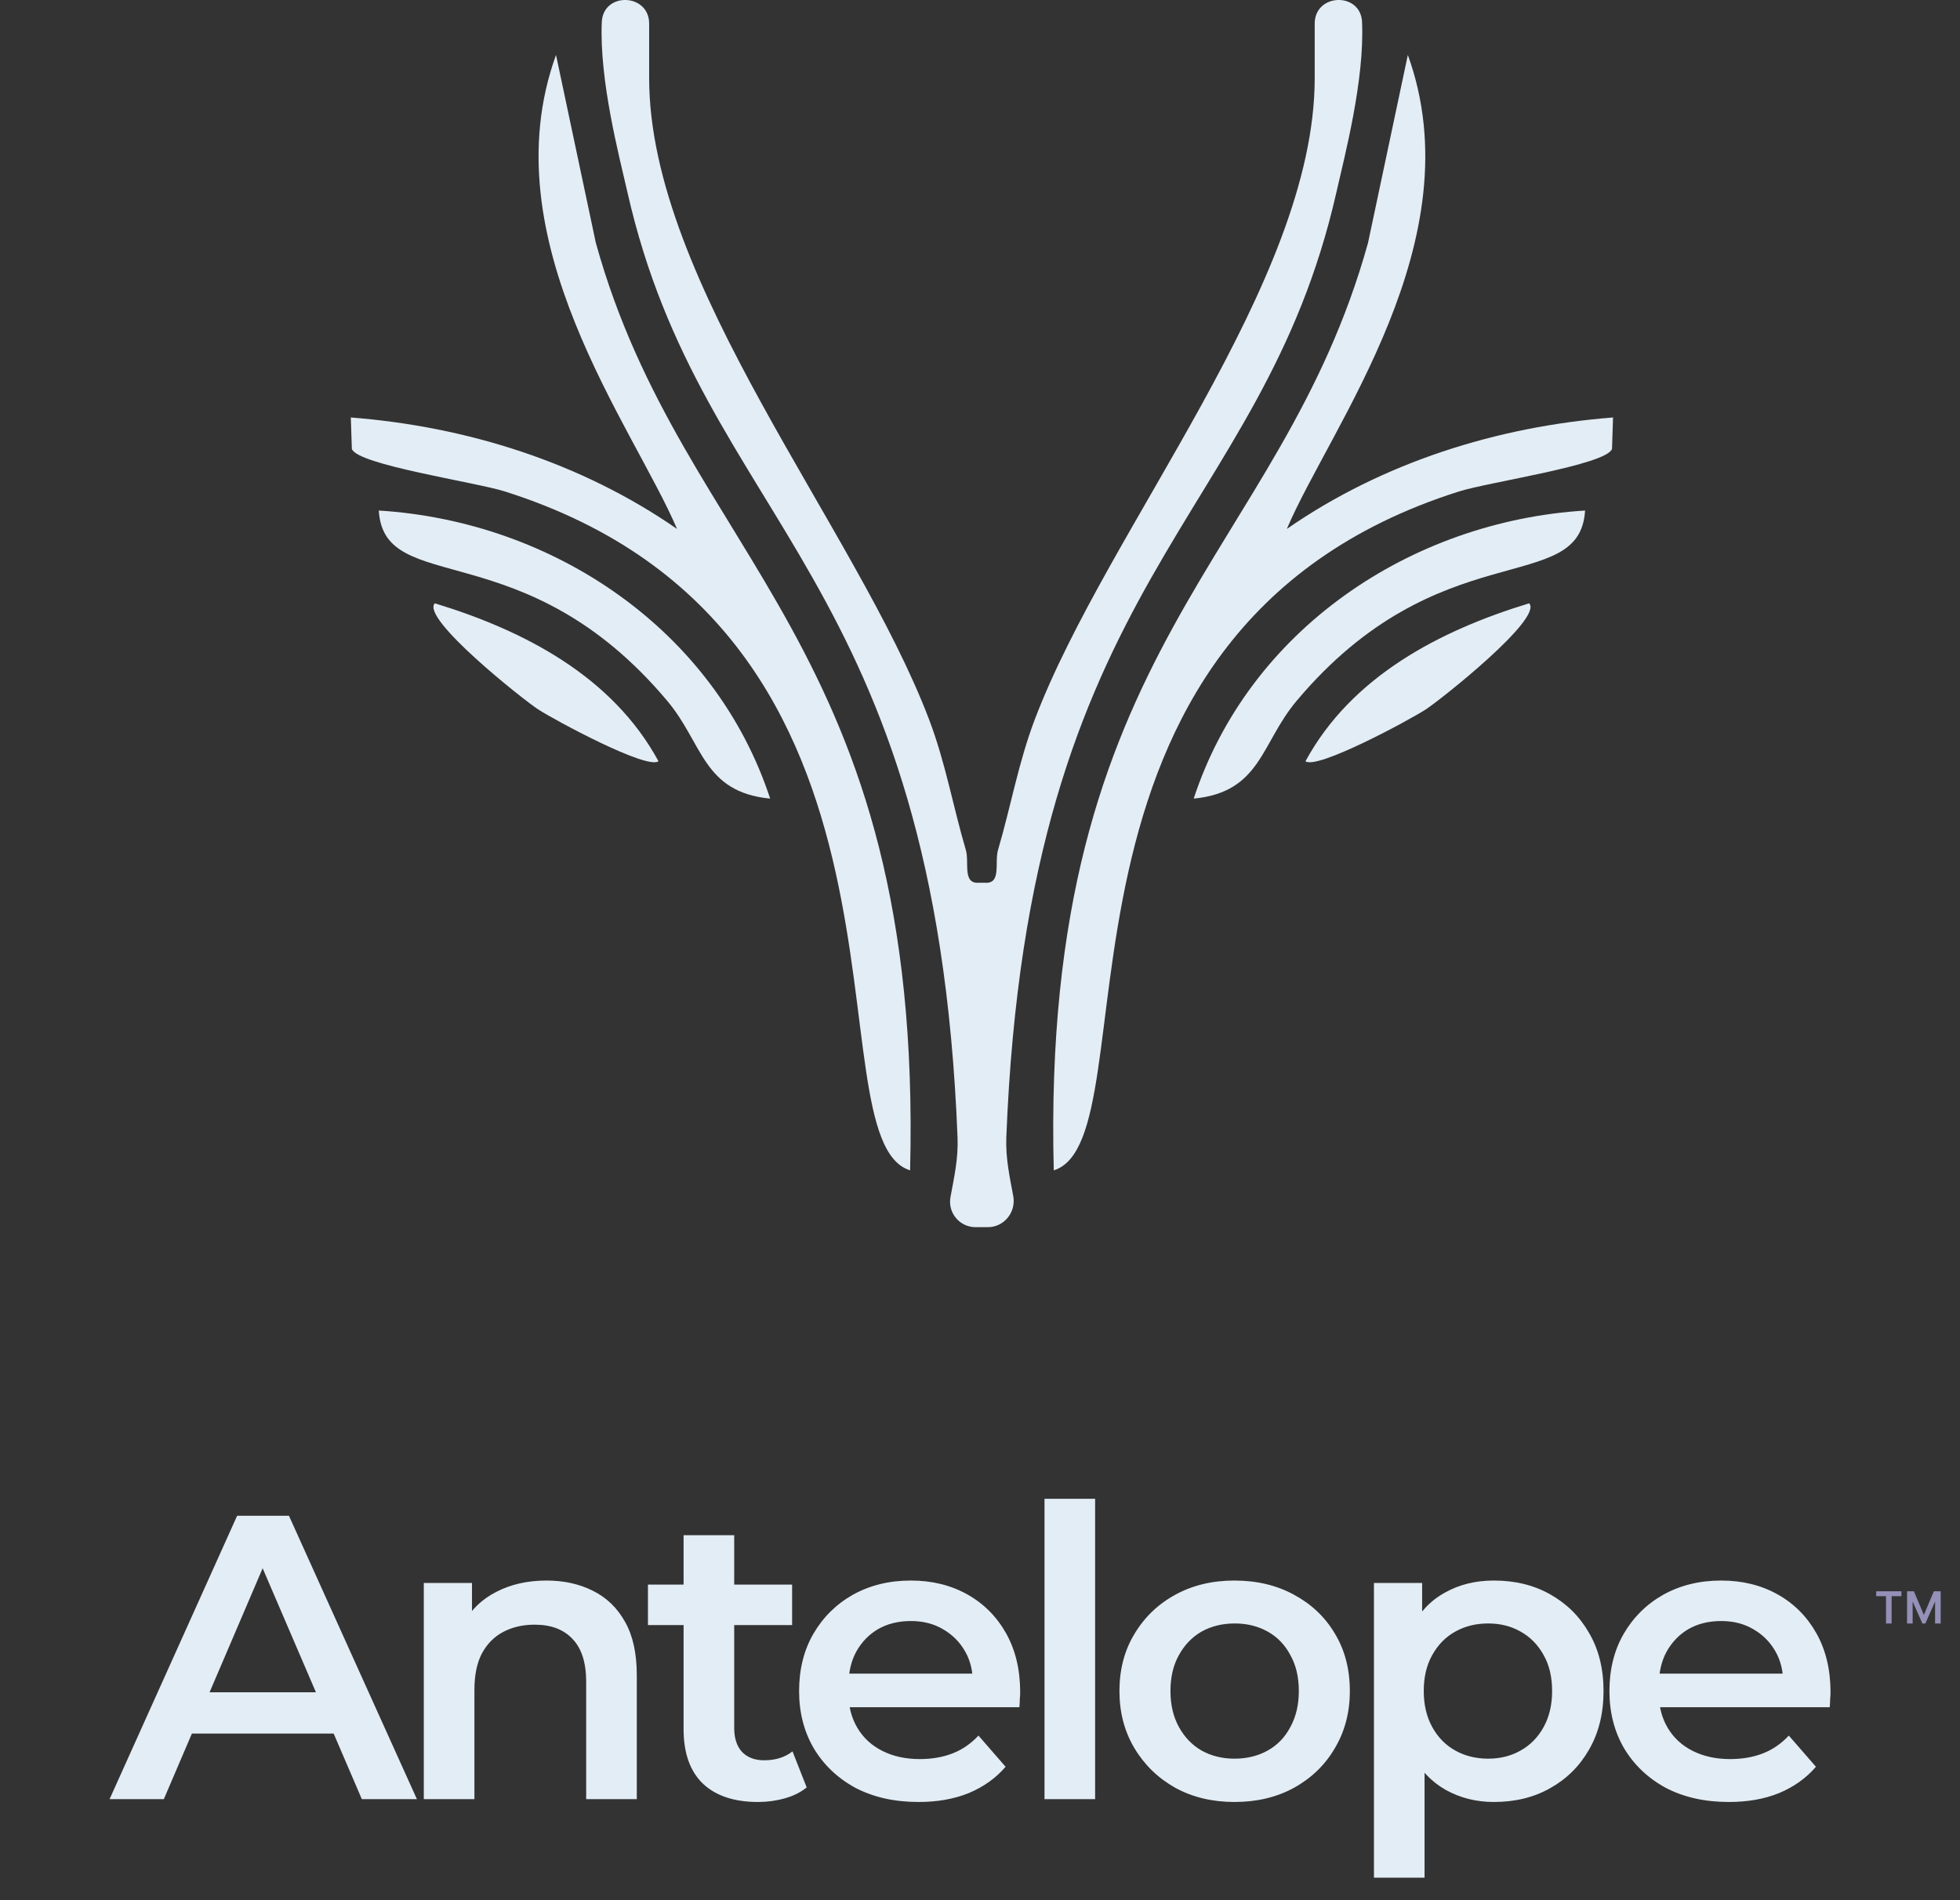 <svg width="794" height="770" viewBox="0 0 794 770" fill="none" xmlns="http://www.w3.org/2000/svg">
<rect x="0" y="0" width="794" height="770" fill="#333333" stroke="none"/>
<path d="M778.759 657.825L772.973 644.763H775.316L779.363 654.347L783.409 644.763H785.752L779.966 657.825H778.759ZM772.547 657.825V644.763H774.819V657.825H772.547ZM783.906 657.825V644.763H786.178V657.825H783.906ZM764.028 657.825V645.899H766.3V657.825H764.028ZM760.053 646.75V644.763H770.276V646.75H760.053Z" fill="#9490B7"/>
<g clip-path="url(#clip0_1133_154)">
<path d="M400.067 497.232C400.067 497.232 400.293 497.232 400.369 497.232C406.827 497.156 411.623 491.092 410.49 484.764C409.055 476.929 407.356 469.472 407.658 460.997C416.533 232.287 510.875 212.174 541.353 78.044C544.714 63.166 552.797 32.657 551.777 8.964C551.248 -3.39 532.591 -2.787 532.591 9.567V31.64C532.591 114.807 448.748 213.793 419.214 291.461C412.567 308.938 409.508 326.717 404.296 344.42C402.824 349.429 405.807 358.281 398.934 357.678H396.63C389.756 358.281 392.74 349.429 391.267 344.42C386.055 326.717 382.996 308.901 376.349 291.461C346.815 213.793 262.972 114.807 262.972 31.64V9.567C262.972 -2.787 244.315 -3.39 243.786 8.964C242.767 32.657 250.811 63.166 254.21 78.044C284.65 212.174 378.993 232.287 387.906 460.997C388.245 469.622 386.47 477.118 385.035 485.103C383.902 491.318 388.623 497.081 394.93 497.232H395.081H400.104H400.067Z" fill="#E3EDF5"/>
<path d="M225.243 22.261C198.088 97.292 256.703 172.926 274.264 214.321C235.477 187.427 189.175 172.813 142.117 169.159L142.533 181.89C144.761 188.369 192.574 195.337 204.546 199.141C384.204 256.093 327.251 461.298 368.682 474.218C374.083 260.311 276.908 226.525 241.369 98.384L225.243 22.261Z" fill="#E3EDF5"/>
<path d="M153.447 206.825C155.525 242.269 212.515 215.074 270.412 284.116C284.801 301.292 284.764 320.954 311.994 323.59C289.636 255.415 224.374 211.232 153.41 206.863L153.447 206.825Z" fill="#E3EDF5"/>
<path d="M176.146 244.454C170.329 250.518 212.024 283.551 217.992 287.431C224.714 291.8 262.141 311.989 266.749 308.449C248.092 274.059 212.364 255.49 176.146 244.454Z" fill="#E3EDF5"/>
<path d="M570.32 22.261C597.475 97.292 538.86 172.926 521.299 214.321C560.085 187.427 606.388 172.813 653.446 169.159L653.03 181.89C650.802 188.369 602.989 195.337 591.017 199.141C411.359 256.093 468.311 461.298 426.881 474.218C421.48 260.311 518.655 226.525 554.194 98.384L570.32 22.261Z" fill="#E3EDF5"/>
<path d="M642.116 206.825C640.038 242.269 583.048 215.074 525.151 284.116C510.762 301.292 510.799 320.954 483.569 323.59C505.927 255.415 571.189 211.232 642.153 206.863L642.116 206.825Z" fill="#E3EDF5"/>
<path d="M619.456 244.454C625.272 250.518 583.577 283.551 577.61 287.431C570.887 291.8 533.46 311.989 528.853 308.449C547.509 274.059 583.237 255.49 619.456 244.454Z" fill="#E3EDF5"/>
</g>
<path d="M44.388 729L96.059 614.175H117.056L168.891 729H146.582L102.129 625.494H110.658L66.369 729H44.388ZM68.173 702.426L73.915 685.695H135.92L141.661 702.426H68.173ZM221.386 640.421C228.385 640.421 234.618 641.788 240.086 644.522C245.663 647.256 250.038 651.466 253.209 657.153C256.38 662.73 257.966 669.947 257.966 678.805V729H237.461V681.43C237.461 673.665 235.602 667.87 231.884 664.042C228.276 660.215 223.19 658.301 216.629 658.301C211.817 658.301 207.552 659.285 203.834 661.253C200.116 663.222 197.218 666.175 195.14 670.111C193.172 673.939 192.188 678.805 192.188 684.71V729H171.683V641.405H191.204V665.026L187.759 657.809C190.821 652.232 195.25 647.967 201.046 645.014C206.951 641.952 213.731 640.421 221.386 640.421ZM307.106 730.148C297.483 730.148 290.046 727.688 284.797 722.767C279.548 717.736 276.923 710.355 276.923 700.622V622.049H297.428V700.13C297.428 704.285 298.467 707.511 300.545 709.808C302.732 712.104 305.739 713.253 309.566 713.253C314.159 713.253 317.987 712.05 321.049 709.644L326.79 724.243C324.384 726.211 321.432 727.688 317.932 728.672C314.433 729.656 310.824 730.148 307.106 730.148ZM262.488 658.465V642.061H320.885V658.465H262.488ZM372.105 730.148C362.372 730.148 353.842 728.235 346.515 724.407C339.298 720.47 333.666 715.112 329.62 708.332C325.683 701.551 323.715 693.842 323.715 685.203C323.715 676.454 325.628 668.744 329.456 662.074C333.393 655.294 338.751 649.99 345.531 646.162C352.421 642.335 360.24 640.421 368.988 640.421C377.518 640.421 385.118 642.28 391.789 645.998C398.46 649.716 403.709 654.965 407.536 661.746C411.364 668.526 413.278 676.509 413.278 685.695C413.278 686.57 413.223 687.554 413.114 688.647C413.114 689.741 413.059 690.78 412.95 691.764H339.954V678.149H402.123L394.086 682.414C394.195 677.384 393.156 672.955 390.969 669.127C388.782 665.3 385.774 662.292 381.947 660.105C378.229 657.918 373.909 656.825 368.988 656.825C363.958 656.825 359.529 657.918 355.701 660.105C351.983 662.292 349.031 665.354 346.843 669.291C344.766 673.119 343.727 677.657 343.727 682.906V686.187C343.727 691.436 344.93 696.084 347.336 700.13C349.741 704.176 353.131 707.293 357.506 709.48C361.88 711.667 366.91 712.761 372.597 712.761C377.518 712.761 381.947 711.995 385.884 710.464C389.821 708.933 393.32 706.527 396.382 703.246L407.372 715.877C403.436 720.47 398.46 724.024 392.445 726.539C386.54 728.945 379.76 730.148 372.105 730.148ZM423.131 729V607.286H443.636V729H423.131ZM500.074 730.148C491.107 730.148 483.124 728.235 476.125 724.407C469.126 720.47 463.604 715.112 459.557 708.332C455.511 701.551 453.488 693.842 453.488 685.203C453.488 676.454 455.511 668.744 459.557 662.074C463.604 655.294 469.126 649.99 476.125 646.162C483.124 642.335 491.107 640.421 500.074 640.421C509.151 640.421 517.188 642.335 524.187 646.162C531.295 649.99 536.818 655.239 540.755 661.91C544.801 668.58 546.824 676.345 546.824 685.203C546.824 693.842 544.801 701.551 540.755 708.332C536.818 715.112 531.295 720.47 524.187 724.407C517.188 728.235 509.151 730.148 500.074 730.148ZM500.074 712.596C505.105 712.596 509.588 711.503 513.525 709.316C517.462 707.129 520.524 703.957 522.711 699.802C525.007 695.646 526.156 690.78 526.156 685.203C526.156 679.516 525.007 674.65 522.711 670.603C520.524 666.448 517.462 663.277 513.525 661.089C509.588 658.902 505.159 657.809 500.238 657.809C495.208 657.809 490.724 658.902 486.787 661.089C482.96 663.277 479.898 666.448 477.601 670.603C475.305 674.65 474.157 679.516 474.157 685.203C474.157 690.78 475.305 695.646 477.601 699.802C479.898 703.957 482.96 707.129 486.787 709.316C490.724 711.503 495.153 712.596 500.074 712.596ZM605.144 730.148C598.036 730.148 591.529 728.508 585.624 725.227C579.828 721.946 575.18 717.025 571.681 710.464C568.291 703.793 566.596 695.373 566.596 685.203C566.596 674.923 568.236 666.503 571.517 659.941C574.907 653.38 579.5 648.513 585.296 645.342C591.091 642.061 597.708 640.421 605.144 640.421C613.783 640.421 621.383 642.28 627.945 645.998C634.615 649.716 639.865 654.911 643.692 661.582C647.629 668.252 649.597 676.126 649.597 685.203C649.597 694.279 647.629 702.208 643.692 708.988C639.865 715.658 634.615 720.853 627.945 724.571C621.383 728.289 613.783 730.148 605.144 730.148ZM556.589 760.823V641.405H576.11V662.074L575.453 685.367L577.094 708.66V760.823H556.589ZM602.847 712.596C607.768 712.596 612.143 711.503 615.97 709.316C619.907 707.129 623.024 703.957 625.32 699.802C627.617 695.646 628.765 690.78 628.765 685.203C628.765 679.516 627.617 674.65 625.32 670.603C623.024 666.448 619.907 663.277 615.97 661.089C612.143 658.902 607.768 657.809 602.847 657.809C597.926 657.809 593.497 658.902 589.56 661.089C585.624 663.277 582.507 666.448 580.21 670.603C577.914 674.65 576.766 679.516 576.766 685.203C576.766 690.78 577.914 695.646 580.21 699.802C582.507 703.957 585.624 707.129 589.56 709.316C593.497 711.503 597.926 712.596 602.847 712.596ZM700.374 730.148C690.641 730.148 682.111 728.235 674.784 724.407C667.567 720.47 661.935 715.112 657.889 708.332C653.952 701.551 651.984 693.842 651.984 685.203C651.984 676.454 653.897 668.744 657.725 662.074C661.662 655.294 667.02 649.99 673.8 646.162C680.69 642.335 688.509 640.421 697.257 640.421C705.787 640.421 713.387 642.28 720.058 645.998C726.729 649.716 731.978 654.965 735.806 661.746C739.633 668.526 741.547 676.509 741.547 685.695C741.547 686.57 741.492 687.554 741.383 688.647C741.383 689.741 741.328 690.78 741.219 691.764H668.223V678.149H730.392L722.355 682.414C722.464 677.384 721.425 672.955 719.238 669.127C717.051 665.3 714.044 662.292 710.216 660.105C706.498 657.918 702.178 656.825 697.257 656.825C692.227 656.825 687.798 657.918 683.97 660.105C680.252 662.292 677.3 665.354 675.113 669.291C673.035 673.119 671.996 677.657 671.996 682.906V686.187C671.996 691.436 673.199 696.084 675.605 700.13C678.01 704.176 681.401 707.293 685.775 709.48C690.149 711.667 695.18 712.761 700.866 712.761C705.787 712.761 710.216 711.995 714.153 710.464C718.09 708.933 721.589 706.527 724.651 703.246L735.642 715.877C731.705 720.47 726.729 724.024 720.714 726.539C714.809 728.945 708.029 730.148 700.374 730.148Z" fill="#E3EDF5"/>
<defs>
<clipPath id="clip0_1133_154">
<rect width="511.328" height="497.232" fill="white" transform="translate(142.117)"/>
</clipPath>
</defs>
</svg>
